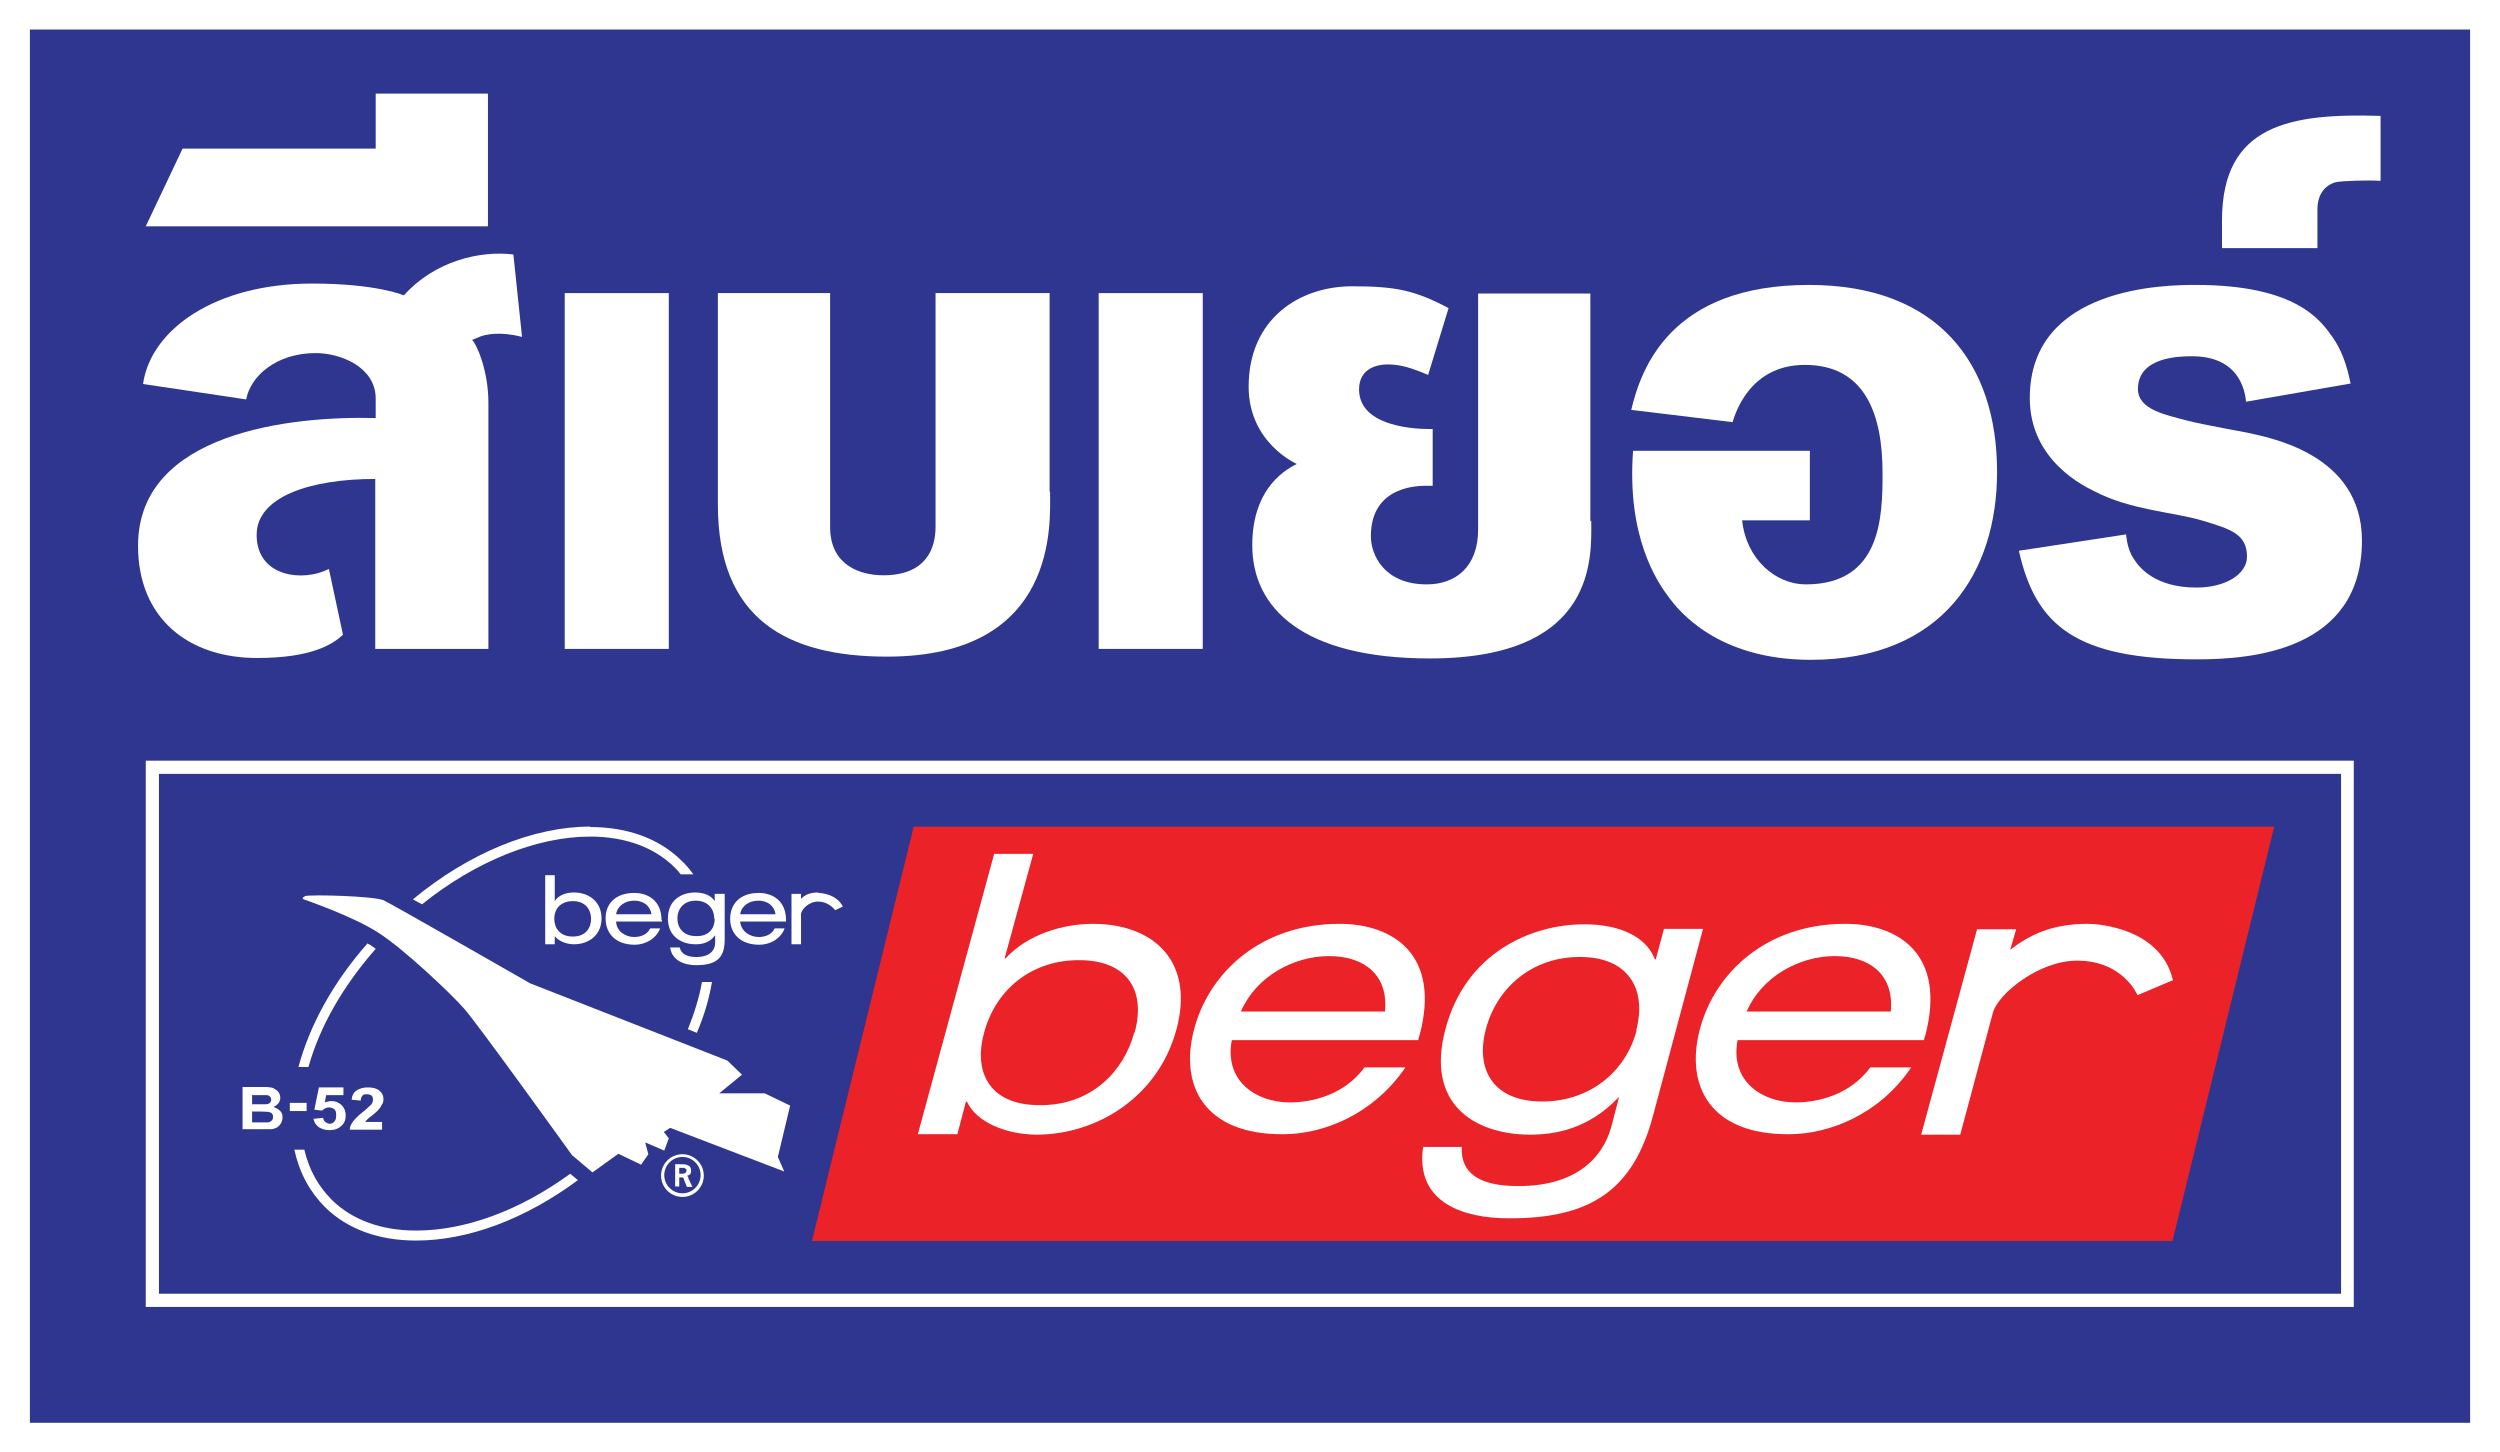 <?xml version="1.0" encoding="UTF-8"?>
<svg id="b" data-name="Layer 2" xmlns="http://www.w3.org/2000/svg" width="19.4mm" height="11.27mm" viewBox="0 0 55 31.96">
  <defs>
    <style>
      .d, .e {
        fill: #fff;
      }

      .e {
        fill-rule: evenodd;
      }

      .f {
        fill: #2e368f;
      }

      .g {
        fill: #eb2227;
      }
    </style>
  </defs>
  <g id="c" data-name="Layer 1">
    <g>
      <rect class="d" width="55" height="31.96"/>
      <rect class="f" x=".65" y=".65" width="53.7" height="30.66"/>
      <polygon class="g" points="20.1 18.19 50.04 18.19 47.8 27.31 17.86 27.31 20.1 18.19 20.1 18.19"/>
      <path class="d" d="M51.79,28.76H3.2v-12.02h48.59v12.02ZM3.49,28.47h48.02v-11.44H3.49v11.44Z"/>
      <g>
        <path class="e" d="M31.23,22.79c.48-1.79-.59-2.46-1.76-2.46-1.73,0-2.87,1.07-3.2,2.32-.33,1.25.23,2.32,1.96,2.31.88,0,1.98-.43,2.69-1.47h-.9c-.45.61-1.16.77-1.64.77-.76,0-1.45-.48-1.28-1.37h4.1s.03-.11.03-.11h0ZM27.3,22.26c.33-.77,1.16-1.22,1.94-1.22.8,0,1.31.44,1.23,1.22h-3.17Z"/>
        <path class="e" d="M42.36,22.79c.47-1.79-.59-2.46-1.76-2.46-1.73,0-2.87,1.07-3.2,2.32-.33,1.25.23,2.32,1.96,2.31.88,0,1.99-.43,2.69-1.47h-.9c-.45.61-1.16.77-1.64.77-.76,0-1.45-.48-1.28-1.37h4.1s.03-.11.03-.11h0ZM38.43,22.26c.33-.77,1.16-1.22,1.94-1.22.8,0,1.31.44,1.23,1.22h-3.17Z"/>
        <path class="e" d="M24.05,20.33c-.67,0-1.44.23-1.93.76h-.02l.63-2.3h-.86l-1.68,6.17h.87l.19-.72h.02c.21.46.86.72,1.52.73,1.36,0,2.69-.84,3.09-2.31.4-1.47-.46-2.32-1.82-2.33ZM24.95,22.73c-.22.82-.92,1.6-2.08,1.59-1.16,0-1.45-.79-1.22-1.6.27-.99,1.09-1.6,2.1-1.59.99,0,1.48.61,1.21,1.6Z"/>
        <path class="e" d="M45.94,20.33c-.81,0-1.29.25-1.71.57l.13-.45h-.86l-1.23,4.52h.86l.72-2.69c.11-.4,1-1.14,1.85-1.14,1.02,0,1.33.76,1.33.76l.78-.33c-.27-1.15-1.65-1.24-1.87-1.24Z"/>
        <path class="e" d="M36.61,20.44l-.18.67h-.02c-.2-.52-.81-.77-1.55-.77-1.19,0-2.62.64-3.06,2.31-.44,1.65.64,2.31,1.85,2.32.58,0,1.3-.13,1.96-.82h.01l-.17.65c-.2.73-.84,1.31-2.06,1.3-.82,0-1.26-.27-1.23-.86h-.85c-.18,1.24.91,1.57,1.88,1.57,1.84.01,2.75-.65,3.18-2.26l1.1-4.11h-.86ZM36.01,22.67c-.24.92-1.04,1.57-2.08,1.57-1.05,0-1.48-.67-1.24-1.59.24-.92,1.03-1.6,2.08-1.59,1.04,0,1.47.69,1.23,1.61Z"/>
      </g>
      <g>
        <path class="d" d="M15.01,26.34c-.26,0-.47-.21-.47-.47s.21-.47.47-.47.47.21.47.47-.21.47-.47.47ZM15.01,25.46c-.22,0-.4.18-.4.4s.18.4.4.4.4-.18.4-.4-.18-.4-.4-.4Z"/>
        <path class="d" d="M15.1,26.1l-.06-.15v-.02s-.03-.02-.03-.02c0,0-.02,0-.04,0h-.03v.2h-.09v-.49h.1c.08,0,.14,0,.17.02.06.02.08.06.08.12,0,.02,0,.03,0,.04,0,.01-.01.02-.02.04-.02.02-.05.03-.08.04,0,0,.02,0,.03.01,0,0,0,0,.01.02,0,0,0,0,0,.01,0,0,0,0,0,.01l.09.19h-.12ZM15.06,25.7s-.02,0-.03,0c-.01,0-.04,0-.06,0h-.03v.13h.03s.07,0,.09-.01c.02-.01.04-.03.04-.06s-.01-.04-.04-.05Z"/>
        <g>
          <path class="d" d="M5.33,23.92h.42c.08,0,.15,0,.19.01.04,0,.08.02.11.04.03.02.06.04.08.08.02.03.03.07.03.11s-.01.08-.04.12c-.03.03-.06.06-.11.08.06.02.11.05.15.09.04.04.05.09.05.14,0,.04-.01.08-.03.12-.02.04-.05.07-.09.1-.04.02-.09.04-.14.04-.04,0-.12,0-.26,0h-.36v-.94ZM5.54,24.08v.22h.14c.08,0,.13,0,.16,0,.04,0,.07-.01.09-.03.02-.02.03-.04.03-.07,0-.03-.01-.05-.03-.07-.02-.02-.04-.03-.08-.03-.02,0-.08,0-.18,0h-.12ZM5.54,24.45v.25h.2c.07,0,.13,0,.15,0,.03,0,.06-.02.08-.04.02-.02.03-.04.03-.08,0-.03,0-.05-.02-.07-.01-.02-.04-.03-.07-.04-.03,0-.09-.01-.19-.01h-.17Z"/>
          <path class="d" d="M6.37,24.45v-.18h.37v.18h-.37Z"/>
          <path class="d" d="M6.9,24.62l.2-.02s.02.07.05.09c.03.02.06.04.1.04s.08-.02.1-.05c.03-.03.04-.07.04-.14s-.01-.1-.04-.13c-.03-.02-.07-.04-.11-.04-.06,0-.11.02-.16.07l-.17-.02.1-.49h.54v.17h-.38l-.03.16s.09-.03.14-.03c.09,0,.17.03.23.09.06.06.09.13.09.23,0,.08-.02.15-.07.2-.07.08-.16.12-.29.12-.1,0-.18-.03-.24-.07-.06-.05-.1-.11-.11-.19Z"/>
          <path class="d" d="M8.4,24.69v.17h-.71c0-.07.03-.12.07-.18.04-.05.11-.13.23-.22.09-.07.14-.13.17-.15.03-.04.04-.08.04-.11,0-.04-.01-.07-.03-.09-.03-.02-.06-.03-.1-.03-.04,0-.08,0-.1.03-.02.02-.04.06-.04.11l-.2-.02c.01-.1.05-.17.12-.21.07-.04.14-.06.24-.06.1,0,.19.02.25.07.06.05.09.11.09.18,0,.04,0,.09-.03.12-.02.04-.04.08-.08.12-.02.03-.07.07-.13.12-.07.05-.11.09-.12.1-.02.02-.04.04-.04.05h.4Z"/>
        </g>
        <path class="d" d="M12.98,18.19c-1.25,0-2.67.58-3.9,1.6.06.04.13.07.2.11,1.18-.95,2.53-1.49,3.7-1.49.76,0,1.4.23,1.85.67.04.04.09.09.14.16h.28c-.08-.11-.17-.22-.27-.31-.49-.48-1.18-.73-2-.73Z"/>
        <path class="d" d="M8.12,20.79s-.03-.02-.04-.03c-.75.85-1.27,1.79-1.52,2.72h.22c.25-.89.76-1.78,1.48-2.6-.05-.04-.1-.07-.14-.1Z"/>
        <path class="d" d="M9.15,27.08c-.76,0-1.4-.23-1.85-.67-.3-.3-.51-.67-.61-1.11h-.22c.11.51.34.93.68,1.27.49.48,1.18.73,2,.73,1.14,0,2.4-.47,3.56-1.33l-.17-.14c-1.11.81-2.31,1.25-3.39,1.25Z"/>
        <path class="d" d="M15.33,22.72c.16-.37.27-.75.33-1.11h-.22c-.06.34-.17.69-.31,1.04l.2.08Z"/>
        <path class="d" d="M6.69,19.72c.17-.04,1.52,0,1.74.09.16.07,3.23,1.83,3.23,1.83l4.34,1.7.32.31-.5.41h1l.56.27-.27,1.13.14.32-2.51-.96-.14.09.11.14-.1.27-.42-.18.07.26-.16.23-.5-.24-.57.41-.45-.38s-2.12-2.95-2.38-3.23c-.25-.29-1.32-1.31-1.89-1.67-.56-.36-1.61-.72-1.61-.72,0,0-.11-.03,0-.07Z"/>
        <g>
          <path class="e" d="M14.55,20.25c0-.44-.31-.6-.6-.6-.43,0-.64.26-.63.57,0,.31.21.57.64.57.21,0,.46-.11.56-.36h-.22c-.07.15-.23.19-.35.19-.19,0-.39-.12-.4-.34h1.01v-.03h0ZM13.55,20.12c.03-.19.2-.3.4-.3.2,0,.35.11.38.3h-.78Z"/>
          <path class="e" d="M17.29,20.25c0-.44-.31-.6-.6-.6-.43,0-.63.26-.63.57,0,.31.21.57.64.57.22,0,.46-.11.56-.36h-.22c-.07.15-.23.19-.35.19-.19,0-.39-.12-.41-.34h1.01v-.03h0ZM16.28,20.12c.03-.19.2-.3.4-.3.2,0,.35.11.38.3h-.78Z"/>
          <path class="e" d="M12.62,19.64c-.17,0-.34.06-.42.19h0v-.57h-.21v1.52h.21v-.18s0,0,0,0c.08.11.26.18.42.18.34,0,.61-.21.61-.57,0-.36-.27-.57-.61-.57ZM13,20.22c0,.2-.12.39-.4.39-.29,0-.41-.19-.41-.39,0-.24.16-.39.41-.39.24,0,.4.15.4.4Z"/>
          <path class="e" d="M18,19.64c-.2,0-.3.06-.38.14v-.11s-.21,0-.21,0v1.11h.21v-.66c0-.1.17-.28.37-.28.25,0,.38.19.38.19l.17-.08c-.14-.28-.49-.3-.54-.3Z"/>
          <path class="e" d="M15.72,19.67v.16h0c-.08-.13-.25-.19-.43-.19-.29,0-.6.16-.6.57,0,.41.31.57.61.57.14,0,.31-.03.43-.2h0v.16c0,.18-.12.32-.42.32-.2,0-.33-.07-.36-.21h-.21c.04.3.33.39.57.39.45,0,.63-.16.63-.56v-1.01h-.22ZM15.72,20.22c0,.23-.15.39-.41.38-.26,0-.41-.16-.41-.39,0-.22.15-.39.4-.39.26,0,.41.17.41.4Z"/>
        </g>
      </g>
      <g>
        <path class="d" d="M11.46,7.41c-.46-.12-.79-.05-.91,0-.06.03-.17.07-.17.07.09.07.36.66.36,1.38v5.42h-2.49v-3.74c-1.43,0-2.61.39-2.61,1.23,0,.94,1.04,1.04,1.59.75l.31,1.45c-.22.2-.67.51-1.89.51-1.51,0-2.62-.87-2.62-2.47,0-2.5,3.38-2.86,5.23-2.81v-.43c0-.69-.77-1-1.32-1-.88,0-1.44.52-1.53,1.02l-2.27-.34c.17-1.2,1.59-2.21,3.72-2.21,1.43,0,2.02.26,2.02.26.68-.76,1.68-.99,2.41-.9l.19,1.81Z"/>
        <path class="d" d="M3.2,4.98l.81-1.71h4.25v-1.21h2.47v2.92H3.2Z"/>
        <path class="d" d="M12.42,14.28v-7.83h2.29v7.83h-2.29Z"/>
        <path class="d" d="M23.1,10.82c0,.65.21,3.63-3.59,3.63-2.19,0-3.72-.82-3.72-3.34v-4.66h2.47v5.15c0,.84.66,1.06,1.17,1.06.95,0,1.15-.6,1.15-1.06v-5.15h2.51v4.37Z"/>
        <path class="d" d="M24.17,14.28v-7.83h2.29v7.83h-2.29Z"/>
        <path class="d" d="M35.01,11.46c0,.77.15,3.03-3.55,3.03-2.82,0-3.91-1.12-3.91-2.49,0-1.15.61-1.61.98-1.79,0,0-1.06-.46-1.06-1.7,0-1.49,1.11-2.21,2.28-2.21.96,0,1.38.09,2.12.48l-.45,1.47c-.28-.12-.52-.2-.72-.22-.39-.05-.8.07-.8.54,0,.94,1.62.87,1.62.87v1.25h-.13c-.17,0-1.23-.01-1.23,1.11,0,.41.29,1.06,1.23,1.06.62,0,1.13-.37,1.13-1.21v-5.19h2.47v5.01Z"/>
        <path class="d" d="M43.94,10.39c0,2.19-1.19,4.13-4.1,4.13-2.06,0-2.91-1.09-3.12-1.37-.27-.36-.93-1.34-.79-3.23h3.89v1.53h-1.49c.09.86.74,1.41,1.4,1.41,1.66,0,1.69-1.48,1.69-2.45,0-1.29-.38-2.38-1.71-2.38-1.23,0-1.54,1.1-1.59,1.26l-2.23-.27c.22-.93.88-2.75,3.91-2.75,2.84,0,4.14,1.73,4.14,4.11Z"/>
        <path class="d" d="M51.97,11.89c0,2.44-2.44,2.62-3.64,2.62-2.64,0-3.54-.73-3.91-2.39l2.36-.36c.02.23.08.42.19.57.1.15.44.6,1.36.6.63,0,1.11-.29,1.11-.68,0-.5-.37-.61-.97-.79-.62-.19-1.58-.23-2.37-.64-.2-.1-1.44-.66-1.44-2.06,0-2.47,3.02-2.49,3.65-2.49,2.23,0,2.76.79,3.02,1.16.19.27.31.61.39,1.01l-2.3.4c-.03-.3-.19-1-1.19-1-.24,0-1.19,0-1.19.72,0,.46.62.57,1.1.7.31.08,1.3.26,1.3.26.48.11,2.53.46,2.53,2.38Z"/>
        <path class="d" d="M48.89,4.85c0-2.11,1.5-2.36,3.49-2.3v1.43c-.27-.02-.85,0-.99.03-.24.07-.4.27-.4.6v.85h-2.1v-.63Z"/>
      </g>
    </g>
  </g>
</svg>